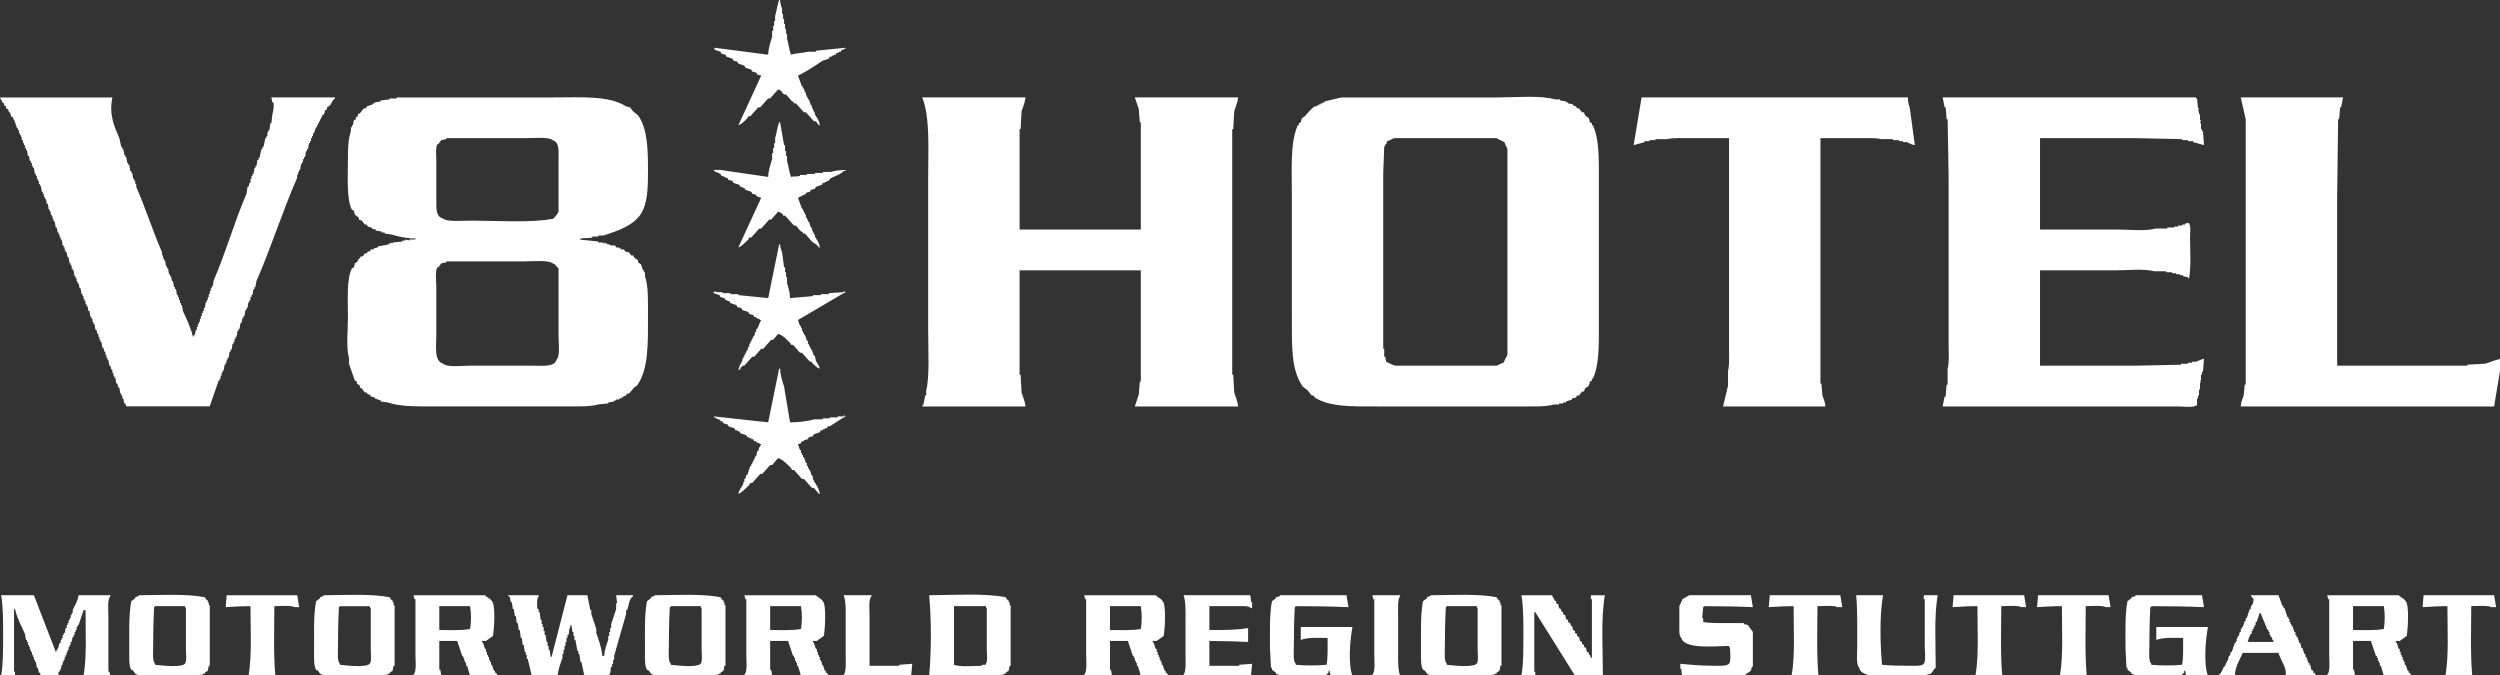 <?xml version="1.0" encoding="UTF-8" standalone="no"?>
<svg xmlns:dc="http://purl.org/dc/elements/1.1/" xmlns:cc="http://creativecommons.org/ns#" xmlns:rdf="http://www.w3.org/1999/02/22-rdf-syntax-ns#" xmlns:svg="http://www.w3.org/2000/svg" xmlns="http://www.w3.org/2000/svg" style="overflow:visible" id="svg2" xml:space="preserve" enable-background="new 0 0 569.933 183.438" overflow="visible" viewBox="0 0 201 54.307" height="54.307" width="201" version="1.1"><rect x="0" y="0" width="201" height="54.307" fill="#333333" stroke="none"/><defs id="defs18"/><g transform="matrix(0.395,0,0,0.395,-12.134,-4.776)" enable-background="new    " id="Form_1_1_"><g id="Form_1"><g id="g12"><path style="fill:#ffffff" id="path14" d="m 198.809,149.021 0,-0.404 -0.202,0 c -0.135,-0.404 -0.27,-0.809 -0.405,-1.213 l -0.202,0 0,-0.607 -0.202,0 0,-0.404 -0.202,0 0,-0.606 -0.202,0 0,-0.404 -0.203,0 0,-0.607 -0.202,0 0,-0.606 -0.202,0 c -0.272,-0.575 -0.158,-0.998 -0.607,-1.416 l 0,-0.202 0.809,0 c 0.472,-0.337 0.944,-0.674 1.416,-1.011 0.238,-1.239 0.568,-6.318 -0.203,-7.079 -0.362,-0.619 -0.972,-0.712 -1.416,-1.213 l -14.562,0 c 0.115,0.282 0.072,0.452 0.203,0.809 l 0.202,0 0,11.326 c 0,1.296 0.266,3.373 -0.405,4.045 l 0,0.202 5.663,0 c -0.067,-0.404 -0.135,-0.81 -0.202,-1.214 l -0.202,0 0,-5.865 3.64,0 c 0.337,1.012 0.674,2.022 1.011,3.034 l 0.202,0 0,0.404 0.203,0 0,0.606 0.202,0 0,0.404 0.202,0 0,0.607 0.202,0 c 0.203,0.674 0.405,1.349 0.607,2.022 l 5.663,0 c -0.135,-0.202 -0.27,-0.404 -0.405,-0.607 l -0.201,0 z m -5.056,-8.898 c -1.736,0.319 -4.211,0.219 -6.27,0.202 l 0,-4.854 6.27,0 c 0.241,1.292 0.244,3.36 0,4.652 z M 162.607,76.212 c 0,-2.868 0.116,-5.788 -0.607,-7.888 l 0,-0.809 -0.202,0 0,-0.405 -0.202,0 c -0.135,-0.404 -0.27,-0.809 -0.405,-1.213 -0.202,-0.135 -0.404,-0.27 -0.606,-0.405 l 0,-0.404 c -0.27,-0.202 -0.54,-0.404 -0.809,-0.607 l -0.202,-0.404 -0.405,0 c -0.135,-0.202 -0.27,-0.404 -0.404,-0.607 -0.27,-0.067 -0.54,-0.135 -0.809,-0.202 l -0.202,-0.404 -0.607,0 0,-0.202 -0.404,0 0,-0.203 -0.607,0 -0.202,-0.404 -1.011,0 0,-0.202 -0.607,0 0,-0.202 -0.404,0 0,-0.203 c -0.27,-0.095 -0.048,0.082 -0.202,0.203 l -0.202,0 0,-0.203 -1.011,0 0,-0.202 c -1.281,-0.135 -2.562,-0.27 -3.843,-0.404 0.586,-0.512 1.746,-0.149 2.629,-0.405 l 0,-0.202 1.214,0 0,-0.202 1.011,0 c 2.989,-0.943 6.168,-2.057 7.685,-4.449 1.34,-2.115 1.416,-5.259 1.416,-8.697 0,-4.638 -0.111,-8.62 -2.022,-11.326 -0.337,-0.27 -0.674,-0.54 -1.011,-0.809 -0.202,-0.27 -0.405,-0.54 -0.607,-0.809 -0.27,-0.067 -0.54,-0.135 -0.809,-0.202 -3.55,-2.244 -9.009,-1.82 -14.764,-1.82 l -31.955,0 0,0.202 -1.416,0 0,0.202 c -0.606,0.067 -1.213,0.135 -1.82,0.202 l 0,0.203 c -0.404,0.067 -0.809,0.135 -1.213,0.202 l 0,0.202 -0.404,0 0,0.202 c -0.405,0.135 -0.809,0.27 -1.213,0.405 -0.067,0.135 -0.135,0.27 -0.203,0.404 l -0.404,0 c -0.27,0.337 -0.54,0.674 -0.809,1.011 l -0.404,0.202 0,0.405 c -0.135,0.067 -0.27,0.135 -0.405,0.202 l 0,0.404 c -0.135,0.067 -0.27,0.135 -0.404,0.203 -0.067,0.337 -0.135,0.674 -0.202,1.011 l -0.202,0 0,0.404 -0.203,0 0,0.809 c -0.568,1.666 -0.606,3.515 -0.606,5.865 0,3.297 -0.321,7.953 0.809,10.112 0.134,0.067 0.27,0.135 0.404,0.202 0.067,0.27 0.135,0.54 0.202,0.809 0.27,0.202 0.54,0.404 0.809,0.606 l 0,0.405 c 0.202,0.067 0.404,0.135 0.607,0.202 0.202,0.27 0.404,0.54 0.606,0.809 l 0.405,0 c 0.067,0.135 0.134,0.27 0.202,0.404 0.27,0.067 0.539,0.135 0.809,0.202 l 0,0.203 c 0.27,0.067 0.539,0.135 0.809,0.202 l 0,0.202 c 0.405,0.067 0.809,0.135 1.214,0.202 l 0,0.202 0.606,0 0,0.203 c 0.472,0.067 0.944,0.135 1.416,0.202 1.306,0.43 3.186,0.806 4.854,0.809 l 0,0.202 -1.213,0 0,0.202 c -0.27,-0.067 -0.539,-0.135 -0.809,-0.202 l 0,0.202 -0.606,0 0,0.202 c -0.674,0.067 -1.349,0.135 -2.022,0.202 l 0,0.203 c -0.135,-0.067 -0.27,-0.135 -0.405,-0.203 l 0,0.203 -0.404,0 0,0.202 c -0.742,0.135 -1.483,0.27 -2.225,0.404 l 0,0.202 c -0.27,0.067 -0.54,0.135 -0.809,0.203 l 0,0.202 -0.607,0 -0.202,0.404 -0.404,0 c -0.068,0.135 -0.135,0.27 -0.202,0.405 l -0.405,0 -0.404,0.606 -0.405,0 c -0.135,0.202 -0.27,0.405 -0.404,0.607 l -0.202,0 0,0.404 c -0.202,0.135 -0.405,0.27 -0.607,0.405 l -0.202,0.809 c -0.135,0.067 -0.27,0.135 -0.404,0.203 -1.117,2.1 -0.81,6.68 -0.809,9.91 0,2.437 -0.399,6.285 0.202,8.292 l 0,1.213 c 0.404,1.146 0.809,2.292 1.213,3.438 0.135,0.067 0.27,0.135 0.405,0.202 l 0,0.404 c 0.202,0.135 0.404,0.27 0.606,0.405 l 0,0.404 c 0.135,0.067 0.27,0.135 0.405,0.202 0.202,0.27 0.404,0.54 0.606,0.809 l 0.405,0 c 0.067,0.135 0.134,0.27 0.202,0.404 l 0.404,0 c 0.067,0.135 0.135,0.27 0.202,0.405 0.27,0.067 0.54,0.135 0.809,0.202 l 0,0.202 c 0.405,0.135 0.809,0.27 1.213,0.405 l 0,0.202 c 0.472,0.067 0.944,0.135 1.416,0.202 2.605,0.916 6.306,0.81 9.91,0.809 l 27.303,0 c 2.035,0 4.132,0.057 5.663,-0.404 0.674,-0.067 1.348,-0.135 2.022,-0.202 l 0,-0.198 c 0.404,-0.067 0.809,-0.135 1.213,-0.202 l 0,-0.202 0.404,0 0,-0.203 0.607,0 0,-0.202 0.404,0 0,-0.202 0.405,0 0,-0.202 c 0.202,-0.067 0.404,-0.135 0.606,-0.202 0.067,-0.135 0.135,-0.27 0.203,-0.405 l 0.404,0 c 0.337,-0.404 0.674,-0.809 1.011,-1.213 0.202,-0.135 0.404,-0.27 0.607,-0.404 2.381,-3.359 2.222,-8.599 2.222,-14.361 z m -42.877,-34.786 0.202,0 c 0.202,-0.27 0.404,-0.539 0.607,-0.809 0.337,-0.067 0.674,-0.135 1.011,-0.203 l 0,-0.202 15.978,0 c 1.481,0 4.94,-0.305 5.663,0.405 1.486,0.404 1.214,2.375 1.214,4.247 l 0,10.314 c -0.19,0.582 -0.72,0.928 -1.011,1.416 -4.531,0.909 -11.513,0.404 -16.787,0.404 -1.477,0 -4.947,0.304 -5.663,-0.404 -1.513,-0.396 -1.416,-1.927 -1.416,-3.843 l 0,-7.686 c 0,-1.031 -0.175,-2.962 0.202,-3.639 z M 144,85.313 c -0.439,1.503 -2.719,1.213 -4.651,1.213 l -13.146,0 c -1.499,0 -4.461,0.395 -5.258,-0.404 -1.914,-0.505 -1.416,-3.497 -1.416,-5.865 l 0,-9.708 c 0,-1.211 -0.28,-3.181 0.202,-4.045 l 0.202,0 c 0.202,-0.27 0.404,-0.539 0.607,-0.809 0.337,-0.067 0.674,-0.135 1.011,-0.203 l 0,-0.202 15.978,0 c 1.481,0 4.94,-0.305 5.663,0.405 0.748,0.204 0.674,0.652 1.214,1.011 l 0,13.752 c -0.001,1.399 0.369,4.153 -0.406,4.855 z m 34.18,49.349 -0.202,0 0,-0.404 -0.202,0 c -0.135,-0.202 -0.27,-0.404 -0.404,-0.606 -3.69,-0.734 -8.999,-0.43 -13.349,-0.404 -0.345,0.408 -0.47,0.17 -0.809,0.404 l 0,0.202 -0.809,0.606 c -0.536,2.743 -0.405,6.559 -0.405,9.91 0,1.337 -0.12,3.234 0.405,4.045 0.134,0.067 0.27,0.135 0.404,0.202 0.135,0.202 0.27,0.404 0.404,0.607 0.87,0.584 2.617,0.404 4.045,0.404 l 9.102,0 0,-0.202 0.606,0 0,-0.202 0.405,0 0,-0.203 0.606,-0.404 0.202,-1.011 0.203,0 0,-12.337 -0.203,0 0,-0.607 z m -4.854,12.54 c -0.855,0.811 -4.793,0.343 -6.068,0.202 l 0,-0.202 c -0.58,-0.587 -0.404,-2.084 -0.404,-3.236 0,-2.77 0.06,-5.832 0.202,-8.292 l 0.202,0 0,-0.202 6.068,0 c 0.122,0.403 -0.028,0.174 0.202,0.404 l 0,8.292 c 0,0.854 0.228,2.545 -0.202,3.034 z m -41.865,1.819 0,-0.404 -0.203,0 -0.404,-1.213 -0.202,0 0,-0.607 -0.202,0 0,-0.404 -0.203,0 0,-0.606 -0.202,0 0,-0.404 -0.202,0 0,-0.607 -0.202,0 0,-0.606 -0.202,0 c -0.272,-0.575 -0.158,-0.998 -0.607,-1.416 l 0,-0.202 0.809,0 c 0.472,-0.337 0.944,-0.674 1.416,-1.011 0.238,-1.239 0.568,-6.318 -0.202,-7.079 -0.362,-0.619 -0.972,-0.712 -1.416,-1.213 l -14.562,0 c 0.115,0.282 0.072,0.452 0.202,0.809 l 0.202,0 0,11.326 c 0,1.296 0.267,3.373 -0.404,4.045 l 0,0.202 5.663,0 c -0.068,-0.404 -0.135,-0.81 -0.203,-1.214 l -0.202,0 0,-5.865 3.641,0 c 0.337,1.012 0.674,2.022 1.011,3.034 l 0.202,0 0,0.404 0.202,0 0,0.606 0.203,0 0,0.404 0.202,0 0,0.607 0.202,0 c 0.202,0.674 0.404,1.349 0.607,2.022 l 5.663,0 c -0.135,-0.202 -0.27,-0.404 -0.404,-0.607 l -0.203,0 z m -5.056,-8.898 c -1.736,0.319 -4.211,0.219 -6.27,0.202 l 0,-4.854 6.27,0 c 0.241,1.292 0.244,3.36 0,4.652 z m -80.899,-3.843 0,0.606 -0.202,0 0,0.405 -0.203,0 0,0.606 -0.202,0 0,0.404 -0.202,0 0,0.606 -0.203,0 0,0.405 -0.202,0 0,0.606 -0.202,0 -0.202,1.011 -0.202,0 0,0.405 -0.203,0 0,0.606 -0.202,0 0,0.404 -0.202,0 0,0.606 -0.202,0 c -0.273,0.575 -0.157,0.997 -0.607,1.416 -0.122,0.404 0.028,0.174 -0.202,0.404 -1.483,-3.842 -2.966,-7.686 -4.449,-11.527 l -6.674,0 c 0.433,2.391 0.405,5.381 0.405,8.292 0,2.85 0.021,5.753 -0.405,8.09 l 2.832,0 0,-0.81 -0.202,0 0,-12.741 0.202,0 c 0.396,1.848 1.336,3.488 2.022,5.057 l 0.201,1.216 0.202,0 0,0.404 0.203,0 0,0.607 0.202,0 0,0.404 0.202,0 0,0.606 0.202,0 0,0.404 0.202,0 0,0.607 0.203,0 0,0.404 0.202,0 0,0.606 0.202,0 0,0.404 0.202,0 c 0.067,0.405 0.135,0.81 0.202,1.214 l 0.202,0 c 0.068,0.337 0.135,0.674 0.203,1.011 l 0.202,0 c 0.067,0.203 0.135,0.405 0.202,0.607 l 3.438,0 c 0.239,-0.137 0.08,-0.558 0.203,-0.81 l 0.202,0 0,-0.404 0.202,0 0.202,-1.011 0.202,0 0,-0.607 0.203,0 0,-0.404 0.202,0 0,-0.606 0.202,0 0,-0.404 0.202,0 0,-0.607 0.202,0 0,-0.404 0.203,0 0,-0.606 0.202,0 0,-0.404 0.202,0 0,-0.607 0.203,0 c 0.067,-0.337 0.135,-0.674 0.202,-1.011 l 0.202,0 0,-0.404 0.202,0 0,-0.607 0.202,0 0,-0.404 0.202,0 0,-0.606 0.202,0 0,-0.404 0.203,0 c 0.337,-1.012 0.674,-2.023 1.011,-3.034 l 0.404,0 c -0.005,4.443 0.272,9.52 -0.404,13.349 l 5.46,0 c -0.115,-0.282 -0.072,-0.453 -0.202,-0.81 l -0.202,0 0,-11.325 c 0,-1.296 -0.267,-3.373 0.404,-4.045 l 0,-0.202 -6.472,0 c -0.144,1.182 -0.812,2.128 -1.211,3.032 z M 177.371,72.572 c 0.27,0.067 0.539,0.135 0.809,0.202 0.067,0.135 0.135,0.27 0.203,0.404 l 0.404,0 0,0.202 0.404,0 c 0.067,0.135 0.135,0.27 0.203,0.405 0.404,0.135 0.809,0.27 1.213,0.404 0.067,0.135 0.135,0.27 0.202,0.405 0.27,0.067 0.54,0.135 0.809,0.202 l 0.202,0.404 c 0.404,0.135 0.809,0.27 1.213,0.405 l 0.202,0.404 c 0.27,0.067 0.54,0.135 0.809,0.202 0.067,0.135 0.135,0.27 0.202,0.405 l 0.405,0 0,0.202 c 0.416,0.234 0.449,0.005 0.809,0.404 l 0.202,0 c -0.348,0.592 -0.483,1.163 -0.809,1.82 l -0.202,0 0,0.607 -0.202,0 c -0.068,0.27 -0.135,0.539 -0.203,0.809 l -0.202,0 0,0.405 -0.202,0 0,0.404 -0.202,0 0,0.405 -0.202,0 0,0.404 -0.203,0 0,0.607 -0.202,0 -0.202,0.809 -0.202,0 0,0.405 -0.202,0 0,0.404 -0.203,0 0,0.405 -0.202,0 0,0.404 -0.202,0 0,0.607 -0.202,0 0,0.404 -0.202,0 c -0.135,0.404 -0.27,0.809 -0.405,1.213 l 0.405,0 0,-0.404 c 0.134,-0.067 0.27,-0.135 0.404,-0.202 l 0,-0.203 0.404,0 c 0.54,-0.606 1.079,-1.213 1.618,-1.82 l 0.404,0 c 0.472,-0.54 0.944,-1.079 1.416,-1.618 l 0.404,0 c 0.539,-0.607 1.079,-1.213 1.618,-1.82 l 0.404,0 c 0.337,-0.404 0.674,-0.809 1.011,-1.213 1.021,0.269 1.745,1.175 2.427,1.82 l 0.202,0.404 0.404,0 c 0.472,0.539 0.944,1.079 1.416,1.618 l 0.404,0 c 0.539,0.606 1.079,1.213 1.618,1.82 l 0.404,0 0,0.202 c 0.513,0.431 0.889,1.019 1.618,1.213 -0.175,-0.742 -0.526,-1.074 -0.809,-1.618 -0.067,-0.337 -0.135,-0.674 -0.202,-1.012 l -0.202,0 c -0.135,-0.404 -0.27,-0.809 -0.405,-1.213 l -0.202,0 0,-0.404 -0.202,0 0,-0.405 -0.202,0 0,-0.404 -0.203,0 0,-0.607 -0.202,0 c -0.135,-0.404 -0.27,-0.809 -0.404,-1.213 l -0.202,0 0,-0.404 -0.203,0 0,-0.405 -0.202,0 0,-0.606 -0.202,0 0,-0.405 -0.202,0 c -0.135,-0.404 -0.27,-0.809 -0.405,-1.213 3.101,-1.82 6.203,-3.641 9.304,-5.46 0.403,-0.122 0.174,0.028 0.404,-0.202 l -0.202,0 c -0.104,-0.113 0.062,-0.313 -0.202,-0.203 l 0,0.203 c -1.011,0.067 -2.023,0.135 -3.034,0.202 l 0,0.202 -1.618,0 0,0.202 -1.618,0 0,0.202 c -1.55,0.135 -3.101,0.27 -4.651,0.405 -0.041,-1.288 -0.313,-2.071 -0.607,-3.034 l 0,-1.214 -0.202,0 0,-1.011 -0.202,0 0,-1.012 -0.203,0 c -0.135,-1.011 -0.27,-2.022 -0.404,-3.034 -0.148,-0.478 -0.382,-0.886 -0.404,-1.618 l -0.202,0 c -0.742,3.64 -1.483,7.281 -2.225,10.921 -2.022,-0.202 -4.045,-0.405 -6.067,-0.607 l 0,-0.202 -1.618,0 0,-0.202 -1.618,0 0,-0.202 -1.416,0 0,-0.203 -0.203,0 0,0.203 -0.202,0 0,0.202 c 0.405,0.135 0.809,0.27 1.213,0.404 0.07,0.138 0.138,0.273 0.205,0.408 z m 0.202,-49.551 c 0.27,0.067 0.539,0.135 0.809,0.202 0.067,0.135 0.134,0.27 0.202,0.405 0.404,0.135 0.809,0.27 1.213,0.404 L 180,24.437 c 0.27,0.067 0.539,0.135 0.809,0.203 l 0.202,0.404 c 0.405,0.135 0.809,0.27 1.213,0.404 0.067,0.135 0.135,0.27 0.203,0.405 0.404,0.135 0.809,0.27 1.213,0.404 0.067,0.135 0.135,0.27 0.202,0.405 0.27,0.067 0.539,0.135 0.809,0.202 l 0.202,0.404 c 0.27,0.067 0.54,0.135 0.809,0.202 -1.55,3.371 -3.102,6.742 -4.652,10.113 0.691,-0.188 1.338,-0.959 1.82,-1.416 l 0.202,-0.404 0.405,0 c 0.539,-0.607 1.079,-1.214 1.618,-1.82 l 0.405,0 c 0.539,-0.607 1.079,-1.213 1.618,-1.82 l 0.405,0 c 0.539,-0.606 1.079,-1.213 1.618,-1.82 0.874,0.237 0.693,0.637 1.213,1.011 l 0.405,0 c 0.404,0.472 0.809,0.944 1.213,1.416 l 0.202,0 0.202,0.404 0.405,0 c 0.539,0.607 1.079,1.213 1.618,1.82 l 0.404,0 c 0.539,0.607 1.079,1.213 1.618,1.82 l 0.404,0 c 0.202,0.27 0.404,0.539 0.607,0.809 l 0.202,0 c -0.137,-1.052 -0.62,-1.492 -1.011,-2.225 l 0,-0.404 -0.202,0 0,-0.405 -0.203,0 0,-0.404 -0.202,0 0,-0.606 -0.202,0 c -0.135,-0.405 -0.27,-0.809 -0.404,-1.214 l -0.203,0 0,-0.405 -0.202,0 0,-0.404 -0.202,0 0,-0.607 -0.202,0 c -0.068,-0.27 -0.135,-0.54 -0.202,-0.809 l -0.203,0 0,-0.404 -0.202,0 c -0.27,-0.742 -0.54,-1.483 -0.809,-2.225 1.818,-0.837 3.441,-2.017 5.056,-3.034 0.405,-0.135 0.809,-0.27 1.214,-0.404 0.067,-0.135 0.134,-0.27 0.202,-0.404 l 0.404,0 0,-0.203 0.405,0 0,-0.202 0.404,0 0.202,-0.404 0.405,0 0,-0.202 0.404,0 c 0.067,-0.135 0.135,-0.27 0.202,-0.405 l 0.405,0 0,-0.203 0.404,0 0,-0.202 -6.067,0.606 0,0.203 -1.618,0 c -0.948,0.27 -2.501,0.275 -3.438,0.606 -0.358,-0.918 -0.519,-2.315 -0.809,-3.236 l 0,-1.011 -0.202,0 0,-1.011 -0.202,0 0,-1.011 -0.203,0 0,-1.011 -0.202,0 0,-1.011 -0.202,0 0,-1.012 c -0.161,-0.515 -0.387,-1.083 -0.404,-1.82 l -0.202,0 c -0.358,0.918 -0.519,2.315 -0.809,3.236 l 0,1.011 -0.203,0 0,1.011 -0.202,0 0,1.011 -0.202,0 0,1.214 c -0.316,1.014 -0.778,2.353 -0.809,3.64 -3.64,-0.472 -7.281,-0.944 -10.921,-1.416 l 0,0.404 c 0.405,0.135 0.809,0.27 1.214,0.405 0.067,0.136 0.134,0.271 0.202,0.405 z m 310.045,67.349 -0.202,2.225 c -0.234,0.7 -0.56,1.272 -0.607,2.224 l 51.573,0 c 0.539,-3.235 1.079,-6.472 1.618,-9.708 -1.161,0.122 -2.375,0.692 -3.438,1.011 -1.213,0.067 -2.427,0.135 -3.64,0.202 l 0,0.202 -26.495,0 0,-34.18 c 0.067,-5.325 0.135,-10.652 0.202,-15.978 l 0.203,0 c 0.066,-0.809 0.134,-1.618 0.202,-2.427 l 0.202,0 c 0.135,-0.674 0.27,-1.349 0.404,-2.022 l -20.832,0 c 0.338,1.483 0.675,2.966 1.012,4.449 l 0,54 -0.202,0 z m -414.405,44.292 -0.202,0 0,-0.404 -0.202,0 c -0.135,-0.202 -0.27,-0.404 -0.405,-0.606 -3.69,-0.734 -8.999,-0.43 -13.348,-0.404 -0.345,0.408 -0.469,0.17 -0.809,0.404 l 0,0.202 -0.809,0.606 c -0.536,2.743 -0.405,6.559 -0.405,9.91 0,1.337 -0.12,3.234 0.405,4.045 l 0.404,0.202 c 0.135,0.202 0.27,0.404 0.404,0.607 0.87,0.584 2.617,0.404 4.045,0.404 l 9.102,0 0,-0.202 0.607,0 0,-0.202 0.404,0 0,-0.203 c 0.203,-0.135 0.405,-0.27 0.607,-0.404 l 0.202,-1.011 0.203,0 0,-12.337 -0.203,0 0,-0.607 z m -4.853,12.54 c -0.855,0.811 -4.793,0.343 -6.068,0.202 l 0,-0.202 c -0.581,-0.587 -0.404,-2.084 -0.404,-3.236 0,-2.77 0.06,-5.832 0.202,-8.292 0.228,-0.173 0.032,0.027 0.202,-0.202 l 6.068,0 c 0.122,0.403 -0.028,0.174 0.202,0.404 l 0,8.292 c 0,0.854 0.228,2.545 -0.202,3.034 z m 8.494,-13.955 c -0.067,0.809 -0.135,1.617 -0.202,2.427 1.478,-0.077 3.3,-0.212 5.056,-0.202 -0.005,4.691 0.314,10.09 -0.404,14.157 l 5.46,0 c -0.404,-4.321 -0.216,-9.502 -0.202,-14.157 0.898,-0.019 3.609,-0.192 4.045,0.202 l 1.011,0 c -0.135,-0.81 -0.27,-1.618 -0.405,-2.427 l -14.359,0 z m 126,-36.406 -0.202,0 c -0.104,-0.112 0.062,-0.313 -0.202,-0.202 l 0,0.202 -1.214,0 0,0.203 -1.618,0 0,0.202 -1.416,0 0,0.202 -1.82,0 c -1.199,0.396 -3.318,0.616 -4.854,0.606 -0.405,-2.427 -0.81,-4.854 -1.214,-7.281 -0.324,-1.014 -0.771,-2.353 -0.809,-3.641 l -0.202,0 c -0.742,3.64 -1.483,7.282 -2.225,10.921 -3.708,-0.404 -7.416,-0.809 -11.124,-1.214 0.362,0.428 0.907,0.513 1.416,0.81 l 0,0.202 0.404,0 0.202,0.404 c 0.27,0.067 0.539,0.135 0.809,0.202 l 0.202,0.404 c 0.404,0.136 0.809,0.27 1.213,0.405 0.067,0.135 0.135,0.27 0.203,0.404 l 0.404,0 0,0.202 0.404,0 c 0.067,0.135 0.135,0.27 0.203,0.404 0.404,0.135 0.809,0.27 1.213,0.404 0.067,0.135 0.135,0.27 0.202,0.405 l 0.404,0 0,0.202 0.405,0 0,0.202 0.404,0 0.202,0.404 0.405,0 0,0.202 c 0.416,0.234 0.447,0.008 0.809,0.404 l 0.202,0 0,0.202 -0.202,0 0,0.405 -0.203,0 -0.202,0.809 -0.202,0 -0.202,1.011 -0.202,0 0,0.405 -0.203,0 0,0.404 -0.202,0 0,0.404 -0.202,0 0,0.404 -0.202,0 0,0.404 -0.202,0 c -0.203,0.607 -0.405,1.214 -0.607,1.82 l -0.202,0 c -0.067,0.27 -0.135,0.54 -0.202,0.81 l -0.203,0 0,0.606 -0.202,0 0,0.404 c -0.335,0.636 -0.849,1.184 -1.011,2.022 0.694,-0.188 1.702,-1.325 2.225,-1.82 0.067,-0.135 0.135,-0.27 0.203,-0.404 l 0.404,0 c 0.539,-0.606 1.079,-1.213 1.618,-1.82 l 0.404,0 c 0.539,-0.606 1.079,-1.213 1.618,-1.82 l 0.404,0 c 0.404,-0.472 0.809,-0.943 1.213,-1.415 0.941,0.251 1.971,1.399 2.629,2.022 l 0.202,0.404 0.404,0 c 0.54,0.606 1.079,1.213 1.618,1.82 l 0.405,0 c 0.539,0.606 1.079,1.213 1.618,1.82 l 0.405,0 c 0.337,0.404 0.674,0.809 1.011,1.213 l 0.202,0 c -0.169,-1.3 -0.974,-2.056 -1.416,-3.033 l 0,-0.607 -0.202,0 -0.404,-1.213 -0.202,0 0,-0.404 -0.203,0 0,-0.405 -0.202,0 0,-0.606 -0.202,0 c -0.135,-0.404 -0.27,-0.809 -0.404,-1.213 l -0.203,0 0,-0.405 -0.202,0 0,-0.404 -0.202,0 0,-0.606 -0.202,0 c -0.135,-0.404 -0.27,-0.81 -0.405,-1.214 0.203,-0.067 0.405,-0.135 0.607,-0.202 l 0.202,-0.404 0.405,0 0,-0.202 0.809,-0.202 c 0.067,-0.135 0.135,-0.27 0.203,-0.404 0.27,-0.067 0.539,-0.136 0.809,-0.203 0.067,-0.135 0.135,-0.27 0.203,-0.404 0.404,-0.135 0.809,-0.27 1.213,-0.404 l 0.202,-0.404 0.404,0 0,-0.202 0.405,0 0,-0.202 0.404,0 c 0.067,-0.136 0.135,-0.27 0.202,-0.405 l 0.405,0 c 0.943,-0.606 1.888,-1.213 2.832,-1.819 0.405,-0.12 0.176,0.03 0.406,-0.201 z m -92.022,37.821 -0.202,0 0,-0.404 -0.202,0 c -0.135,-0.202 -0.27,-0.404 -0.405,-0.606 -3.69,-0.734 -8.999,-0.43 -13.348,-0.404 -0.346,0.408 -0.47,0.17 -0.809,0.404 l 0,0.202 c -0.27,0.202 -0.54,0.404 -0.809,0.606 -0.536,2.743 -0.405,6.559 -0.404,9.91 0,1.337 -0.12,3.234 0.404,4.045 0.135,0.067 0.27,0.135 0.405,0.202 0.135,0.202 0.27,0.404 0.404,0.607 0.87,0.584 2.617,0.404 4.045,0.404 l 9.101,0 0,-0.202 0.607,0 0,-0.202 0.404,0 0,-0.203 c 0.202,-0.135 0.405,-0.27 0.607,-0.404 l 0.202,-1.011 0.202,0 0,-12.337 -0.202,0 0,-0.607 z m -4.854,12.54 c -0.855,0.811 -4.792,0.343 -6.067,0.202 l 0,-0.202 c -0.581,-0.587 -0.404,-2.084 -0.404,-3.236 0,-2.77 0.059,-5.832 0.202,-8.292 0.228,-0.173 0.031,0.027 0.202,-0.202 l 6.067,0 c 0.122,0.403 -0.028,0.174 0.202,0.404 l 0,8.292 c 0,0.854 0.228,2.545 -0.202,3.034 z M 95.056,37.988 l 0.202,0 0,-0.404 0.203,0 0,-0.405 0.202,0 0,-0.404 0.202,0 0,-0.405 0.202,0 0,-0.404 0.202,0 0,-0.404 c 0.135,-0.067 0.27,-0.135 0.405,-0.203 0.067,-0.27 0.135,-0.539 0.202,-0.809 0.135,-0.067 0.27,-0.135 0.404,-0.202 l 0,-0.404 c 0.203,-0.135 0.405,-0.27 0.607,-0.404 0.383,-0.543 0.472,-1.04 1.011,-1.416 l 0,-0.204 -12.943,0 c 0.067,0.337 0.135,0.674 0.202,1.011 l 0.203,0 c 0.228,0.712 -0.08,2.019 -0.203,2.427 -0.067,0.607 -0.135,1.214 -0.202,1.82 l -0.202,0 c -0.067,0.472 -0.135,0.944 -0.202,1.416 l -0.202,0 0,0.404 -0.203,0 0,0.809 -0.202,0 0,0.404 -0.202,0 c -0.135,0.607 -0.27,1.213 -0.404,1.82 l -0.203,0 0,0.404 -0.202,0 c -0.135,0.607 -0.27,1.214 -0.404,1.82 l -0.202,0 0,0.405 -0.203,0 c -0.067,0.404 -0.135,0.809 -0.202,1.213 l -0.202,0 0,0.404 -0.203,0 c -0.067,0.405 -0.135,0.809 -0.202,1.213 l -0.202,0 0,0.405 -0.203,0 0,0.606 -0.202,0 0,0.809 -0.202,0 c -0.067,0.27 -0.135,0.54 -0.202,0.809 l -0.203,0 c -0.067,0.472 -0.135,0.944 -0.202,1.416 -2.471,5.61 -4.203,11.966 -6.674,17.595 -0.067,0.405 -0.135,0.809 -0.202,1.213 l -0.203,0 0,0.405 -0.202,0 0,0.606 -0.202,0 0,0.607 -0.203,0 0,0.607 -0.202,0 0,0.606 -0.202,0 0,0.405 -0.202,0 c -0.067,0.404 -0.135,0.809 -0.203,1.213 l -0.202,0 0,0.606 -0.202,0 0,0.405 -0.202,0 0,0.606 -0.202,0 0,0.607 -0.202,0 0,0.607 -0.203,0 0,0.404 -0.202,0 0,0.607 -0.202,0 0,0.606 -0.202,0 c -0.067,0.337 -0.135,0.674 -0.202,1.011 l -0.203,0 c -0.122,0.404 0.028,0.174 -0.202,0.405 -0.381,-1.828 -1.335,-3.684 -2.022,-5.259 -0.067,-0.404 -0.135,-0.809 -0.202,-1.213 l -0.202,0 0,-0.404 -0.202,0 0,-0.607 -0.203,0 0,-0.606 -0.202,0 0,-0.405 -0.202,0 c -0.067,-0.404 -0.135,-0.809 -0.202,-1.213 l -0.202,0 0,-0.405 -0.203,0 C 66.069,70.14 66.001,69.735 65.934,69.331 l -0.204,0 C 65.663,68.994 65.595,68.657 65.528,68.32 l -0.202,0 0,-0.4 -0.203,0 c -0.067,-0.404 -0.135,-0.809 -0.202,-1.213 l -0.202,0 0,-0.405 -0.203,0 c -0.067,-0.404 -0.135,-0.809 -0.202,-1.213 l -0.202,0 0,-0.404 -0.202,0 0,-0.607 -0.202,0 0,-0.607 C 61.836,59.195 60.326,54.397 58.45,50.123 l 0,-0.606 -0.203,0 0,-0.607 -0.202,0 0,-0.405 -0.202,0 c -0.067,-0.404 -0.135,-0.809 -0.202,-1.213 l -0.202,0 0,-0.404 -0.203,0 c -0.067,-0.405 -0.135,-0.809 -0.202,-1.213 l -0.202,0 0,-0.405 -0.202,0 c -0.067,-0.404 -0.135,-0.809 -0.203,-1.213 l -0.202,0 0,-0.404 -0.202,0 c -0.067,-0.405 -0.135,-0.809 -0.202,-1.214 l -0.202,0 0,-0.404 -0.203,0 c -0.135,-0.607 -0.27,-1.213 -0.404,-1.82 -1.025,-2.336 -2.151,-4.772 -1.416,-8.292 l -22.854,0 0.202,0.606 0.202,0 0,0.405 c 0.135,0.067 0.27,0.135 0.405,0.202 l 0,0.405 c 0.135,0.067 0.27,0.135 0.404,0.202 l 0,0.404 c 0.135,0.067 0.27,0.135 0.405,0.202 0.067,0.202 0.135,0.405 0.202,0.607 l 0.202,0 c 0.067,0.27 0.135,0.54 0.202,0.809 0.135,0.067 0.27,0.135 0.405,0.202 l 0,0.404 0.202,0 c 0.202,0.607 0.404,1.214 0.606,1.82 l 0.202,0 0,0.405 0.203,0 0,0.606 0.202,0 0,0.405 0.202,0 c 0.067,0.337 0.135,0.674 0.202,1.011 l 0.202,0 0,0.606 0.203,0 0,0.405 0.202,0 0,0.606 0.203,0 0,0.405 0.202,0 c 0.067,0.404 0.135,0.809 0.203,1.213 l 0.202,0 c 0.067,0.337 0.135,0.674 0.202,1.011 l 0.202,0 0,0.404 0.202,0 0,0.607 0.203,0 0,0.404 0.202,0 c 0.067,0.405 0.135,0.809 0.202,1.213 l 0.202,0 0,0.405 0.202,0 0,0.606 0.202,0 0,0.405 0.203,0 0,0.607 0.202,0 0,0.404 0.202,0 c 0.067,0.404 0.135,0.809 0.202,1.213 l 0.202,0 0,0.405 0.203,0 0,0.606 0.202,0 0,0.404 0.202,0 c 0.067,0.337 0.135,0.674 0.202,1.012 l 0.202,0 c 0.068,0.404 0.135,0.809 0.203,1.213 l 0.202,0 0,0.404 0.202,0 0,0.607 0.202,0 0,0.404 0.203,0 0,0.607 0.202,0 0,0.404 0.202,0 c 0.067,0.405 0.135,0.809 0.202,1.213 l 0.202,0 c 0.067,0.337 0.135,0.674 0.202,1.011 l 0.203,0 0,0.405 0.202,0 0,0.606 0.202,0 0,0.405 0.202,0 c 0.067,0.404 0.135,0.809 0.202,1.213 l 0.203,0 0,0.404 0.202,0 0,0.607 0.202,0 0,0.404 0.202,0 c 0.067,0.337 0.135,0.674 0.202,1.011 l 0.203,0 c 0.067,0.405 0.135,0.809 0.202,1.214 l 0.202,0 0,0.409 0.203,0 0,0.607 0.202,0 0,0.404 0.202,0 c 0.067,0.405 0.135,0.809 0.202,1.213 l 0.202,0 0,0.405 0.202,0 0,0.606 0.202,0 0,0.405 0.203,0 c 0.067,0.337 0.135,0.674 0.202,1.011 l 0.202,0 c 0.067,0.404 0.135,0.809 0.203,1.213 l 0.202,0 0,0.404 0.202,0 0,0.607 0.202,0 0,0.404 0.202,0 0,0.607 0.202,0 0,0.404 0.203,0 c 0.067,0.337 0.135,0.674 0.202,1.011 l 0.202,0 c 0.067,0.405 0.135,0.809 0.202,1.214 l 0.203,0 0,0.404 0.202,0 0,0.607 0.202,0 0,0.404 0.202,0 c 0.067,0.404 0.135,0.809 0.202,1.213 l 0.203,0 c 0.067,0.27 0.135,0.54 0.202,0.809 l 0.202,0 0,0.607 0.202,0 0,0.606 0.202,0 0,0.405 0.202,0 c 0.068,0.404 0.135,0.809 0.203,1.213 l 0.202,0 c 0.067,0.27 0.135,0.54 0.202,0.809 l 0.202,0 0,0.606 0.202,0 0,0.607 0.203,0 0,0.404 0.202,0 c 0.067,0.405 0.135,0.809 0.202,1.213 l 0.202,0 c 0.067,0.27 0.135,0.54 0.202,0.809 l 0.203,0 0,0.607 0.202,0 0,0.606 0.206,0 0,0.405 0.202,0 c 0.067,0.404 0.135,0.809 0.203,1.213 l 0.202,0 c 0.067,0.27 0.135,0.54 0.202,0.809 l 0.202,0 c 0.067,0.404 0.135,0.809 0.202,1.213 l 0.202,0 0,0.405 0.203,0 0,0.606 0.202,0 c 0.067,0.337 0.135,0.674 0.202,1.011 l 0.202,0 0.202,0.606 16.989,0 c 0.606,-1.752 1.213,-3.505 1.82,-5.258 l 0.203,0 0,-0.405 0.202,0 0,-0.607 0.202,0 0,-0.606 0.202,0 0,-0.404 0.202,0 c 0.067,-0.405 0.135,-0.809 0.202,-1.214 l 0.203,0 0,-0.398 0.202,0 0,-0.607 0.202,0 0,-0.404 0.202,0 c 0.067,-0.405 0.135,-0.809 0.202,-1.213 l 0.203,0 0,-0.405 0.202,0 c 0.067,-0.404 0.135,-0.809 0.202,-1.213 l 0.202,0 0,-0.404 0.203,0 0,-0.607 0.202,0 0,-0.404 0.202,0 c 0.067,-0.405 0.135,-0.809 0.202,-1.214 l 0.202,0 0,-0.404 0.203,0 c 0.067,-0.404 0.135,-0.809 0.202,-1.213 l 0.202,0 c 0.067,-0.337 0.135,-0.674 0.202,-1.011 l 0.202,0 0,-0.405 0.202,0 c 0.068,-0.404 0.135,-0.809 0.203,-1.213 l 0.202,0 0,-0.404 0.202,0 c 0.067,-0.405 0.135,-0.809 0.203,-1.213 l 0.202,0 0,-0.405 0.202,0 0,-0.606 0.202,0 0,-0.405 0.202,0 c 0.067,-0.404 0.135,-0.809 0.202,-1.213 l 0.202,0 0,-0.405 0.203,0 c 0.067,-0.404 0.135,-0.809 0.202,-1.213 2.972,-6.794 5.314,-14.245 8.292,-21.034 l 0,-0.606 0.203,0 0,-0.607 0.202,0 0,-0.404 0.202,0 c 0.067,-0.405 0.135,-0.809 0.202,-1.214 l 0.202,0 0,-0.404 0.203,0 0,-0.607 0.202,0 0,-0.404 0.202,0 c 0.067,-0.404 0.135,-0.809 0.202,-1.213 l 0.202,0 0,-0.405 0.203,0 c 0.067,-0.404 0.135,-0.809 0.202,-1.213 l 0.202,0 0,-0.404 0.202,0 0,-0.607 0.202,0 0,-0.404 0.203,0 0,-0.607 0.202,0 c 0.138,-0.409 0.272,-0.814 0.407,-1.218 z m 61.281,96.876 -0.202,0 0,1.214 c -0.286,0.92 -0.706,2.137 -1.011,3.034 l 0,0.809 -0.202,0 0,0.809 -0.202,0 0,0.81 -0.202,0 0,0.809 c -0.322,0.952 -0.77,2.013 -0.809,3.236 l -0.404,0 c -0.12,-1.689 -0.744,-3.278 -1.214,-4.652 l 0,-0.809 c -0.307,-0.901 -0.697,-2.118 -1.011,-3.033 l 0,-0.81 -0.202,0 c -0.202,-1.011 -0.404,-2.022 -0.607,-3.033 l -4.045,0 c -1.079,4.179 -2.157,8.359 -3.236,12.539 l -0.202,0 c -0.067,-0.472 -0.135,-0.944 -0.202,-1.416 l -0.202,0 0,-0.809 -0.203,0 0,-0.81 -0.202,0 -0.202,-1.415 -0.202,0 0,-0.81 -0.202,0 0,-0.809 -0.203,0 0,-0.606 -0.202,0 0,-0.81 -0.202,0 c -0.067,-0.539 -0.135,-1.079 -0.202,-1.618 l -0.202,0 0,-0.606 -0.203,0 c -0.244,-0.725 -0.134,-2.289 0.203,-2.629 l 0,-0.202 -6.27,0 c 0.104,0.19 0.381,0.362 0.405,0.404 l 0.202,1.011 0.202,0 c 0.067,0.472 0.135,0.944 0.202,1.416 l 0.203,0 c 0.067,0.472 0.135,0.944 0.202,1.416 l 0.202,0 0.202,1.415 0.202,0 c 0.067,0.473 0.135,0.944 0.202,1.416 l 0.203,0 c 0.067,0.539 0.135,1.079 0.202,1.618 l 0.202,0 c 0.067,0.472 0.135,0.943 0.202,1.416 l 0.203,0 c 0.067,0.472 0.135,0.943 0.202,1.415 l 0.202,0 0,0.607 0.202,0 0,0.809 0.202,0 c 0.27,1.146 0.54,2.292 0.809,3.438 l 5.258,0 c 0.142,-1.311 0.635,-2.586 1.011,-3.641 l 0,-0.809 0.203,0 0,-0.81 0.202,0 0,-0.809 0.202,0 0,-0.81 0.202,0 0,-0.809 0.202,0 0,-0.606 0.203,0 c 0.231,-0.648 -0.008,-1.154 0.404,-1.618 l 0,-0.404 0.202,0 0.202,1.415 0.203,0 0,0.81 0.202,0 0,0.809 0.202,0 c 0.135,0.741 0.27,1.483 0.404,2.225 l 0.203,0 0,0.607 0.202,0 0.202,1.617 0.202,0 c 0.202,0.944 0.405,1.888 0.607,2.832 1.013,0.018 4.582,0.224 5.056,-0.202 0.42,-0.441 0.177,-0.981 0.404,-1.618 l 0.203,0 0,-0.606 0.202,0 0,-0.81 0.202,0 0,-0.809 c 0.809,-2.831 1.618,-5.663 2.427,-8.494 l 0,-0.81 0.203,0 c 0.414,-1.094 0.345,-2.221 1.213,-2.831 l 0,-0.202 -3.438,0 c 0.067,0.541 0.135,1.08 0.202,1.619 z m 21.034,-87.371 c 0.067,0.135 0.134,0.27 0.202,0.405 l 0.404,0 0,0.202 0.405,0 0,0.202 0.404,0 c 0.067,0.135 0.135,0.27 0.202,0.405 0.27,0.067 0.539,0.135 0.809,0.202 L 180,49.313 c 0.405,0.135 0.809,0.27 1.213,0.405 0.067,0.135 0.135,0.27 0.203,0.404 l 0.404,0 0,0.202 0.404,0 c 0.067,0.135 0.135,0.27 0.203,0.405 0.404,0.135 0.809,0.27 1.213,0.404 0.067,0.135 0.135,0.27 0.202,0.405 0.27,0.067 0.539,0.135 0.809,0.202 l 0,0.202 c 0.308,0.219 0.57,0.318 1.011,0.404 -1.55,3.371 -3.102,6.742 -4.652,10.112 0.669,-0.181 1.531,-1.153 2.022,-1.618 0.067,-0.135 0.135,-0.27 0.202,-0.405 l 0.405,0 c 0.539,-0.606 1.079,-1.213 1.618,-1.82 l 0.405,0 c 0.539,-0.607 1.079,-1.214 1.618,-1.82 l 0.405,0 c 0.472,-0.54 0.944,-1.079 1.416,-1.618 0.523,0.141 0.66,0.316 1.011,0.607 l 0,0.202 0.405,0 c 0.606,0.674 1.213,1.348 1.82,2.022 l 0.405,0 c 0.27,0.337 0.54,0.674 0.809,1.011 l 0.606,0.404 0,0.203 0.405,0 c 0.472,0.539 0.943,1.079 1.416,1.618 0.539,0.488 1.007,0.511 1.416,1.213 l 0.202,0 c -0.137,-1.051 -0.62,-1.492 -1.011,-2.225 l 0,-0.404 -0.202,0 0,-0.405 -0.203,0 0,-0.404 -0.202,0 0,-0.607 -0.202,0 c -0.135,-0.404 -0.27,-0.809 -0.404,-1.213 l -0.203,0 0,-0.404 -0.202,0 0,-0.405 -0.202,0 0,-0.606 -0.202,0 0,-0.405 -0.202,0 0,-0.404 -0.203,0 0,-0.404 -0.202,0 c -0.27,-0.742 -0.54,-1.483 -0.809,-2.225 0.54,-0.27 1.079,-0.539 1.618,-0.809 l 0,-0.203 c 0.27,-0.067 0.54,-0.135 0.809,-0.202 l 0.202,-0.404 c 0.27,-0.067 0.54,-0.135 0.809,-0.203 l 0.202,-0.404 c 0.404,-0.135 0.809,-0.27 1.213,-0.404 0.067,-0.135 0.135,-0.27 0.202,-0.405 l 0.405,0 0,-0.202 0.404,0 0,-0.202 0.405,0 c 0.067,-0.135 0.134,-0.27 0.202,-0.405 0.941,-0.596 2.126,-0.802 2.832,-1.618 l 0.404,0 0,-0.202 c -1.224,0.015 -2.131,0.145 -3.034,0.404 l -1.618,0 0,0.202 -1.618,0 0,0.202 -1.618,0 0,0.203 -1.416,0 0,0.202 c -0.625,0.18 -1.388,0.049 -1.82,0.202 -0.358,-0.918 -0.519,-2.315 -0.809,-3.236 l 0,-1.011 -0.202,0 0,-1.011 -0.202,0 0,-1.213 -0.203,0 c -0.27,-1.551 -0.539,-3.102 -0.809,-4.652 l -0.202,0 c -0.358,0.918 -0.519,2.315 -0.809,3.236 l 0,1.011 -0.203,0 0,1.011 -0.202,0 0,1.011 -0.202,0 0,1.213 c -0.316,1.014 -0.778,2.353 -0.809,3.641 -3.236,-0.472 -6.472,-0.944 -9.708,-1.416 l -1.416,0 c 0.368,0.571 0.84,0.446 1.417,0.811 z m 249.775,42.877 -0.202,0 c -0.068,0.809 -0.136,1.618 -0.203,2.427 l -0.202,0 c -0.135,0.674 -0.27,1.348 -0.404,2.022 l 47.933,0 c 0.966,0 3.073,0.291 3.641,-0.202 l 0.202,0 0,-1.416 0.202,0 0,-0.606 0.202,0 0,-1.214 0.202,0 0,-1.416 0.202,0 0,-0.202 -0.202,0 0,-0.202 0.202,0 0,-1.214 0.203,0 0,-0.606 0.202,0 0.202,-2.629 c -0.613,0.123 -1.143,0.438 -1.618,0.607 l -0.809,0 0,0.202 -0.81,0 0,0.202 -1.416,0 0,0.202 c -3.101,0.067 -6.202,0.135 -9.303,0.202 l -19.416,0 0,-19.416 15.573,0 c 2.399,0 5.654,-0.367 7.686,0.202 l 2.427,0 0,0.203 1.213,0 0,0.202 0.81,0 0,0.202 0.809,0 0,0.202 0.607,0 0,0.202 c 0.337,0.067 0.674,0.135 1.011,0.202 l 0,0.203 0.202,0 c 0.443,-2.349 0.202,-5.604 0.202,-8.292 0,-0.817 0.208,-2.371 -0.202,-2.831 l 0,-0.203 c -0.28,0.18 -0.411,0.052 -0.809,0.203 l 0,0.202 -0.606,0 0,0.202 -0.81,0 0,0.202 -0.809,0 0,0.202 -1.416,0 0,0.203 -2.427,0 c -1.738,0.573 -5.315,0.202 -7.483,0.202 l -15.978,0 0,-18.607 19.618,0 c 3.101,0.067 6.202,0.135 9.304,0.202 l 0,0.203 1.213,0 0,0.202 1.012,0 0,0.202 c 0.741,0.202 1.482,0.404 2.225,0.607 -0.067,-0.944 -0.135,-1.888 -0.202,-2.832 l -0.202,0 0,-0.405 -0.203,0 0,-1.213 -0.202,0 0.202,-0.606 -0.202,0 0,-1.214 -0.202,0 0,-0.606 -0.202,0 c 0.067,-0.203 0.135,-0.405 0.202,-0.607 l -0.202,0 c -0.067,-0.674 -0.135,-1.348 -0.202,-2.022 l -0.202,0 0,-0.203 -51.573,0 c 0.135,0.674 0.27,1.348 0.404,2.022 l 0.202,0 c 0.067,0.809 0.135,1.618 0.203,2.427 l 0.202,0 c 0.067,3.91 0.135,7.821 0.202,11.73 l 0,33.978 c 0,1.624 0.158,3.768 -0.202,5.056 l 0,3.237 z m 18.405,42.877 c -0.067,0.809 -0.135,1.617 -0.202,2.427 1.478,-0.077 3.3,-0.212 5.056,-0.202 -0.005,4.691 0.314,10.09 -0.404,14.157 l 5.461,0 c -0.404,-4.321 -0.216,-9.502 -0.202,-14.157 0.898,-0.019 3.609,-0.192 4.045,0.202 l 1.011,0 c -0.135,-0.81 -0.27,-1.618 -0.404,-2.427 l -14.361,0 z m -17.192,0 c -0.067,0.809 -0.135,1.617 -0.202,2.427 1.479,-0.077 3.3,-0.212 5.057,-0.202 -0.006,4.691 0.314,10.09 -0.405,14.157 l 5.461,0 c -0.403,-4.321 -0.216,-9.502 -0.202,-14.157 0.898,-0.019 3.609,-0.192 4.045,0.202 l 1.012,0 c -0.136,-0.81 -0.271,-1.618 -0.405,-2.427 l -14.361,0 z m -37.415,0 c -0.067,0.809 -0.136,1.617 -0.203,2.427 1.479,-0.077 3.301,-0.212 5.057,-0.202 -0.005,4.691 0.314,10.09 -0.404,14.157 l 5.46,0 c -0.403,-4.321 -0.216,-9.502 -0.202,-14.157 0.898,-0.019 3.61,-0.192 4.045,0.202 l 1.012,0 c -0.135,-0.81 -0.27,-1.618 -0.404,-2.427 l -14.361,0 z m 31.348,0 0,0.809 0.202,0 0,9.708 c 0,0.926 0.271,2.9 -0.202,3.438 -0.487,0.484 -1.446,0.403 -2.427,0.404 -2.041,0.002 -4.331,-0.019 -6.067,-0.202 -0.393,-4.251 -0.51,-10.2 0.202,-14.157 l -5.461,0 c 0.282,3.213 0.202,7.18 0.202,10.719 0,1.303 -0.263,3.363 0.405,4.045 0.25,0.952 0.797,1.043 1.617,1.416 l 0,0.202 12.136,0 0,-0.202 0.809,-0.202 c 0.401,-0.27 0.557,-0.906 1.011,-1.214 0.006,-4.878 -0.347,-10.517 0.405,-14.764 l -2.832,0 z m 98.697,15.774 0,-0.404 -0.202,0 c -0.136,-0.404 -0.271,-0.809 -0.405,-1.213 l -0.202,0 0,-0.607 -0.202,0 0,-0.404 -0.202,0 0,-0.606 -0.202,0 0,-0.404 -0.202,0 0,-0.607 -0.202,0 0,-0.606 -0.202,0 c -0.272,-0.575 -0.158,-0.998 -0.607,-1.416 l 0,-0.202 0.81,0 1.415,-1.011 c 0.238,-1.239 0.568,-6.318 -0.202,-7.079 -0.361,-0.619 -0.972,-0.712 -1.415,-1.213 l -14.563,0 c 0.115,0.282 0.072,0.452 0.202,0.809 l 0.202,0 0,11.326 c 0,1.296 0.267,3.373 -0.404,4.045 l 0,0.202 5.663,0 c -0.067,-0.404 -0.135,-0.81 -0.202,-1.214 l -0.202,0 0,-5.865 3.641,0 c 0.337,1.012 0.674,2.022 1.011,3.034 l 0.202,0 0,0.404 0.202,0 0,0.606 0.203,0 0,0.404 0.202,0 0,0.607 0.202,0 c 0.202,0.674 0.404,1.349 0.606,2.022 l 5.663,0 c -0.135,-0.202 -0.27,-0.404 -0.404,-0.607 l -0.204,0 z m -5.056,-8.898 c -1.735,0.319 -4.211,0.219 -6.27,0.202 l 0,-4.854 6.27,0 c 0.241,1.292 0.244,3.36 0,4.652 z m -138.337,-4.652 c 3.292,0.005 6.935,0.066 9.91,0.202 -0.135,-0.81 -0.27,-1.618 -0.404,-2.427 l -12.54,0 -1.415,0.809 c -0.129,0.563 -0.46,0.967 -0.607,1.416 l 0,4.045 c 10e-4,0.975 -0.084,1.947 0.405,2.427 0.602,2.321 6.654,1.68 9.707,1.618 0.122,0.403 -0.027,0.174 0.202,0.404 0.021,0.867 0.241,2.75 -0.202,3.236 -0.52,0.485 -1.808,0.403 -2.831,0.404 -2.622,0.001 -4.877,-0.181 -7.079,-0.404 l 0,1.011 0.203,0 c 0.001,0.625 0.059,1.038 0.202,1.416 l 12.539,0 c 0.472,-0.337 0.943,-0.675 1.416,-1.012 l 0.202,-0.809 0.202,0 0,-7.079 c -0.337,-0.472 -0.675,-0.943 -1.012,-1.415 l -0.809,-0.202 0,-0.203 -2.427,0 c -1.943,0 -4.239,0.075 -5.865,-0.202 l 0,-0.809 -0.202,0 c 0.067,-0.741 0.135,-1.483 0.202,-2.225 0.228,-0.172 0.032,0.029 0.203,-0.201 z m 146.426,-2.224 c -0.067,0.809 -0.135,1.617 -0.202,2.427 1.479,-0.077 3.3,-0.212 5.057,-0.202 -0.006,4.691 0.314,10.09 -0.405,14.157 l 5.461,0 c -0.403,-4.321 -0.216,-9.502 -0.202,-14.157 0.898,-0.019 3.609,-0.192 4.045,0.202 l 1.012,0 c -0.136,-0.81 -0.271,-1.618 -0.405,-2.427 l -14.361,0 z m -22.449,15.774 0,-0.404 -0.404,-0.202 -0.202,-1.011 -0.203,0 0,-0.405 -0.202,0 -0.404,-1.213 -0.202,0 0,-0.606 -0.202,0 c -0.135,-0.405 -0.27,-0.81 -0.404,-1.214 l -0.202,0 c -0.068,-0.337 -0.135,-0.675 -0.202,-1.012 l -0.203,0 -0.404,-1.213 -0.202,0 0,-0.404 -0.202,0 0,-0.607 -0.202,0 -0.404,-1.213 -0.202,0 0,-0.404 -0.202,0 0,-0.405 -0.203,0 0,-0.608 -0.202,0 0,-0.404 -0.202,0 c -0.202,-0.606 -0.404,-1.214 -0.606,-1.82 l -0.202,0 0,-0.404 -0.202,0 c -0.271,-0.742 -0.54,-1.483 -0.81,-2.225 l -5.662,0 c 0.155,0.284 0.359,0.608 0.606,0.809 -0.074,1.018 -0.285,0.996 -0.606,1.618 l 0,0.404 -0.203,0 c -0.202,0.606 -0.404,1.214 -0.606,1.82 l -0.202,0 0,0.606 -0.202,0 c -0.135,0.404 -0.27,0.81 -0.404,1.214 l -0.202,0 0,0.404 -0.203,0 0,0.606 -0.202,0 c -0.067,0.27 -0.135,0.54 -0.202,0.81 l -0.202,0 0,0.404 -0.208,0 0,0.606 -0.202,0 0,0.404 -0.202,0 c -0.202,0.607 -0.404,1.214 -0.606,1.82 l -0.202,0 c -0.068,0.27 -0.136,0.54 -0.203,0.81 l -0.202,0 -0.202,1.011 -0.202,0 0,0.404 -0.202,0 0,0.405 -0.202,0 0,0.404 -0.202,0 c -0.376,0.696 -0.351,1.167 -1.012,1.618 l 0,0.202 3.236,0 c 0.115,-1.94 0.992,-3.219 1.618,-4.652 l 7.28,0 c 0.327,1.374 1.875,3.248 1.416,4.652 l 6.27,0 c -0.135,-0.202 -0.27,-0.404 -0.404,-0.607 l -0.204,0 z m -8.09,-6.27 -5.259,0 c 0.127,-0.539 0.363,-1.122 0.607,-1.617 l 0.202,0 0,-0.607 0.202,0 0,-0.404 0.202,0 0,-0.404 0.202,0 0,-0.404 0.202,0 0,-0.607 0.202,0 c 0.202,-0.606 0.404,-1.213 0.606,-1.82 l 0.202,0 c 0.473,1.146 0.944,2.293 1.416,3.438 l 0.202,0 0,0.404 0.202,0 0,0.607 0.203,0 0,0.404 0.202,0 c 0.226,0.419 0.046,0.487 0.404,0.809 l 0,0.201 z m -23.865,-3.033 0,2.629 c 1.303,-0.534 3.57,-0.434 5.461,-0.404 0.002,1.814 0.066,3.96 -0.202,5.461 -1.909,0.181 -4.361,0.182 -6.271,0 l 0,-0.202 c -0.58,-0.587 -0.404,-2.084 -0.404,-3.236 0,-2.77 0.06,-5.832 0.202,-8.292 l 0.202,0 0,-0.202 c 3.557,0.005 7.481,0.055 10.72,0.202 -0.135,-0.81 -0.27,-1.618 -0.404,-2.427 l -13.551,0 0,0.202 c -0.27,0.067 -0.54,0.135 -0.81,0.202 l 0,0.202 -0.809,0.606 c -0.511,2.635 -0.404,6.27 -0.404,9.506 0.067,1.349 0.135,2.696 0.202,4.045 l 0.202,0 0,0.404 0.809,0.606 0,0.203 c 0.336,0.232 0.458,0.007 0.81,0.404 l 9.303,0 c 0,0 0.414,-0.497 0.607,-0.607 l 0,-0.404 0.202,0 c 0.067,0.337 0.135,0.675 0.202,1.012 l 4.449,0 c -0.923,-2.438 -0.473,-7.432 0,-9.91 l -10.516,0 z m -233.393,-5.056 -0.202,0 0,-0.404 -0.202,0 c -0.135,-0.202 -0.27,-0.404 -0.404,-0.606 -4.278,-0.849 -10.597,-0.43 -15.573,-0.404 0.457,4.931 0.458,11.45 0,16.382 l 14.562,0 0,-0.202 0.606,0 0,-0.202 0.405,0 0,-0.203 0.606,-0.404 0.202,-1.011 0.203,0 0,-12.337 -0.203,0 0,-0.609 z m -4.854,12.54 0,0.202 -0.809,0 0,0.202 c -1.735,0.011 -4.292,0.305 -5.663,-0.202 l 0,-11.933 6.472,0 c 0.122,0.403 -0.028,0.174 0.202,0.404 l 0,8.292 c 0,0.855 0.228,2.546 -0.202,3.035 z m 36.607,1.819 0,-0.404 -0.202,0 c -0.135,-0.404 -0.27,-0.809 -0.404,-1.213 l -0.203,0 0,-0.607 -0.202,0 0,-0.404 -0.202,0 0,-0.606 -0.202,0 0,-0.404 -0.202,0 0,-0.607 -0.203,0 0,-0.606 -0.202,0 c -0.272,-0.575 -0.158,-0.998 -0.606,-1.416 l 0,-0.202 0.809,0 c 0.472,-0.337 0.944,-0.674 1.416,-1.011 0.238,-1.239 0.568,-6.318 -0.202,-7.079 -0.362,-0.619 -0.973,-0.712 -1.416,-1.213 l -14.562,0 c 0.115,0.282 0.072,0.452 0.202,0.809 l 0.202,0 0,11.326 c 0,1.296 0.267,3.373 -0.404,4.045 l 0,0.202 5.663,0 c -0.067,-0.404 -0.135,-0.81 -0.202,-1.214 l -0.202,0 0,-5.865 3.64,0 c 0.337,1.012 0.674,2.022 1.012,3.034 l 0.202,0 0,0.404 0.202,0 0,0.606 0.202,0 0,0.404 0.202,0 0,0.607 0.202,0 c 0.203,0.674 0.405,1.349 0.607,2.022 l 5.663,0 c -0.135,-0.202 -0.27,-0.404 -0.405,-0.607 l -0.203,0 z m -5.057,-8.898 c -1.736,0.319 -4.211,0.219 -6.27,0.202 l 0,-4.854 6.27,0 c 0.242,1.292 0.245,3.36 0,4.652 z m 22.248,-6.876 -13.551,0 c 0.493,1.295 0.404,3.231 0.404,5.056 l 0,7.079 c 0,1.218 0.158,3.43 -0.404,4.045 l 0,0.202 9.303,0 c 1.414,0 3.372,0.192 4.45,-0.202 0.067,-0.742 0.135,-1.483 0.202,-2.225 l -2.629,0.202 0,0.202 -6.067,0 0,-5.057 c 2.638,0.005 5.557,0.098 7.888,0.202 l 0,-2.831 c -2.188,0.41 -5.141,0.43 -7.888,0.404 l 0,-4.854 5.865,0 c 1.027,0 2.116,-0.105 2.629,0.404 l 0.202,0 0,-1.214 -0.202,0 c -0.002,-0.623 -0.059,-1.036 -0.202,-1.413 z m -71.394,14.359 -6.067,0 0,-10.314 c 0,-1.266 -0.243,-3.188 0.404,-3.843 l 0,-0.202 -5.663,0 c 0.493,1.295 0.404,3.231 0.404,5.056 l 0,7.079 c 0,1.218 0.158,3.43 -0.404,4.045 l 0,0.202 9.303,0 c 1.414,0 3.372,0.192 4.449,-0.202 0.067,-0.742 0.135,-1.483 0.203,-2.225 l -2.629,0.202 0,0.202 z m 81.708,-7.888 0,2.629 c 1.303,-0.534 3.57,-0.434 5.461,-0.404 0.002,1.814 0.065,3.96 -0.203,5.461 -1.908,0.181 -4.36,0.182 -6.27,0 l 0,-0.202 c -0.58,-0.587 -0.404,-2.084 -0.404,-3.236 0,-2.77 0.06,-5.832 0.202,-8.292 0.229,-0.173 0.031,0.027 0.202,-0.202 3.557,0.005 7.481,0.055 10.72,0.202 -0.135,-0.81 -0.271,-1.618 -0.405,-2.427 l -13.55,0 0,0.202 c -0.27,0.067 -0.54,0.135 -0.81,0.202 l 0,0.202 -0.809,0.606 c -0.511,2.635 -0.404,6.27 -0.404,9.506 0.067,1.349 0.135,2.696 0.202,4.045 l 0.202,0 0,0.404 0.809,0.606 0,0.203 c 0.336,0.232 0.458,0.007 0.81,0.404 l 9.303,0 c 0,0 0.414,-0.497 0.607,-0.607 l 0,-0.404 0.202,0 c 0.067,0.337 0.135,0.675 0.202,1.012 l 4.45,0 c -0.923,-2.438 -0.473,-7.432 0,-9.91 l -10.517,0 z m -57.033,-51.371 -0.203,0 0,-21.236 24.674,0 0,22.652 -0.202,0 c -0.067,0.876 -0.135,1.753 -0.202,2.629 -0.27,0.809 -0.54,1.618 -0.809,2.427 l 21.034,0 c -0.104,-1.008 -0.548,-1.984 -0.809,-2.831 -0.067,-1.213 -0.135,-2.427 -0.202,-3.641 l -0.202,0 0,-49.955 0.202,0 c 0.067,-1.213 0.135,-2.427 0.202,-3.64 0.264,-0.883 0.711,-1.83 0.809,-2.832 l -21.034,0 c 0.27,0.809 0.54,1.618 0.809,2.427 l 0.202,2.629 0.202,0 0,21.843 -24.674,0 0,-20.427 0.203,0 c 0.067,-1.213 0.134,-2.427 0.202,-3.64 0.259,-0.842 0.713,-1.827 0.809,-2.832 l -21.034,0 c 1.621,4.005 1.214,10.312 1.213,16.382 l 0,30.742 c 0,3.979 0.325,9.869 -0.405,12.54 l 0,1.011 -0.202,0 c -0.135,0.674 -0.27,1.348 -0.404,2.022 l -0.202,0 0,0.202 21.034,0 c -0.106,-1.009 -0.547,-1.983 -0.809,-2.831 -0.068,-1.214 -0.135,-2.427 -0.202,-3.641 z m 116.089,44.9 0,0.809 0.202,0 0,11.933 -0.202,0 -0.202,-0.606 -0.202,0 0,-0.405 c -0.135,-0.066 -0.27,-0.135 -0.404,-0.202 l -0.202,-0.809 -0.404,-0.202 0,-0.404 c -0.136,-0.067 -0.271,-0.135 -0.405,-0.202 l 0,-0.405 -0.404,-0.202 -0.202,-0.809 -0.404,-0.202 0,-0.404 c -0.135,-0.067 -0.27,-0.136 -0.404,-0.203 l 0,-0.404 c -0.135,-0.067 -0.271,-0.135 -0.404,-0.202 -0.068,-0.27 -0.136,-0.539 -0.203,-0.809 l -0.202,0 c -0.067,-0.202 -0.135,-0.404 -0.202,-0.607 l -0.404,-0.202 0,-0.404 -0.404,-0.202 -0.202,-0.809 c -0.135,-0.067 -0.271,-0.136 -0.404,-0.202 l 0,-0.405 c -0.136,-0.067 -0.271,-0.135 -0.405,-0.202 l 0,-0.404 -0.404,-0.202 -0.202,-0.809 c -0.135,-0.067 -0.27,-0.136 -0.404,-0.203 l 0,-0.404 -0.404,-0.202 0,-0.404 -0.203,0 -0.202,-0.606 -6.27,0 c 0.434,2.391 0.404,5.381 0.404,8.292 0,2.85 0.021,5.753 -0.404,8.09 l 2.832,0 0,-0.81 -0.202,0 0,-12.135 0.202,0 c 2.696,4.314 5.394,8.63 8.09,12.944 l 5.663,0 c 0.005,-5.378 -0.434,-11.651 0.404,-16.382 l -2.837,0 z m 20.023,-93.035 8.09,0 0,42.876 c 0,1.445 0.111,3.332 -0.202,4.45 l 0,3.034 c -0.337,1.416 -0.674,2.832 -1.011,4.247 l 20.831,0 c -0.052,-0.956 -0.383,-1.519 -0.606,-2.224 l -0.202,-2.427 -0.202,0 0,-49.956 8.09,0 c 1.384,0 3.188,-0.097 4.247,0.202 l 2.427,0 0,0.203 1.214,0 0,0.202 0.809,0 0,0.202 0.809,0 c 0.545,0.195 0.855,0.529 1.618,0.607 -0.337,-2.494 -0.674,-4.989 -1.011,-7.483 -0.207,-0.686 -0.407,-1.22 -0.404,-2.225 l -54.203,0 c -0.539,3.235 -1.078,6.472 -1.617,9.708 0.741,-0.203 1.483,-0.405 2.225,-0.607 l 0,-0.202 1.011,0 0,-0.202 1.214,0 0,-0.203 2.427,0 c 1.113,-0.314 3.002,-0.202 4.446,-0.202 z m -38.427,94.45 -0.202,0 0,-0.404 -0.202,0 -0.404,-0.606 c -3.69,-0.734 -8.999,-0.43 -13.349,-0.404 -0.346,0.408 -0.47,0.17 -0.809,0.404 l 0,0.202 c -0.27,0.202 -0.54,0.404 -0.81,0.606 -0.536,2.743 -0.404,6.559 -0.404,9.91 0,1.337 -0.119,3.234 0.404,4.045 l 0.404,0.202 c 0.135,0.202 0.271,0.404 0.405,0.607 0.869,0.584 2.616,0.404 4.045,0.404 l 9.101,0 0,-0.202 0.607,0 0,-0.202 0.404,0 0,-0.203 0.606,-0.404 0.202,-1.011 0.202,0 0,-12.337 -0.202,0 0,-0.607 z m -4.854,12.54 c -0.855,0.811 -4.793,0.343 -6.067,0.202 l 0,-0.202 c -0.581,-0.587 -0.405,-2.084 -0.405,-3.236 0,-2.77 0.061,-5.832 0.203,-8.292 0.228,-0.173 0.031,0.027 0.202,-0.202 l 6.067,0 c 0.121,0.403 -0.028,0.174 0.202,0.404 l 0,8.292 c 0,0.854 0.228,2.545 -0.202,3.034 z m -21.034,-13.147 0.202,0 0,11.326 c 0,1.296 0.267,3.373 -0.404,4.045 l 0,0.202 5.663,0 c -0.493,-1.296 -0.404,-3.231 -0.404,-5.057 l 0,-7.078 c 0,-1.219 -0.158,-3.43 0.404,-4.045 l 0,-0.202 -5.663,0 c 0.115,0.283 0.072,0.453 0.202,0.809 z m 31.147,-39.236 c 2.032,0 4.155,0.047 5.663,-0.404 l 1.011,0 0,-0.202 0.81,0 0,-0.203 0.606,0 0,-0.202 c 0.404,-0.135 0.809,-0.27 1.213,-0.405 l 0,-0.202 c 0.271,-0.067 0.54,-0.135 0.81,-0.202 l 0.202,-0.404 0.404,0 c 0.202,-0.27 0.404,-0.54 0.606,-0.809 l 0.405,0 c 0.067,-0.202 0.135,-0.405 0.202,-0.607 l 0.809,-0.606 c 0.067,-0.27 0.135,-0.54 0.202,-0.809 0.135,-0.067 0.27,-0.135 0.404,-0.202 l 0,-0.405 0.203,0 c 1.325,-2.878 1.213,-6.904 1.213,-11.124 l 0,-29.326 c 0,-4.223 0.108,-8.241 -1.213,-11.124 l -0.203,0 0,-0.405 -0.404,-0.202 c -0.067,-0.27 -0.135,-0.54 -0.202,-0.809 l -0.809,-0.606 c -0.067,-0.203 -0.135,-0.405 -0.202,-0.607 l -0.405,0 c -0.202,-0.27 -0.404,-0.54 -0.606,-0.809 l -0.404,0 -0.202,-0.404 c -0.202,-0.067 -0.404,-0.135 -0.606,-0.202 l 0,-0.203 c -0.338,-0.067 -0.675,-0.135 -1.012,-0.202 l 0,-0.202 -0.404,0 0,-0.202 c -0.404,-0.067 -0.81,-0.135 -1.214,-0.203 l 0,-0.202 -1.011,0 c -2.903,-0.885 -8.104,-0.404 -11.73,-0.404 l -31.753,0 c -1.146,0.27 -2.292,0.54 -3.438,0.809 l 0,0.202 -0.404,0 0,0.202 -0.404,0 0,0.202 -0.404,0 0,0.203 -0.405,0 0,0.202 -0.404,0 c -0.791,0.501 -1.376,1.362 -2.022,2.022 l -0.606,0.404 c -0.067,0.27 -0.135,0.54 -0.202,0.809 l -0.404,0.202 0,0.405 -0.202,0 c -1.573,3.416 -1.214,8.805 -1.214,13.752 l 0,25.281 c 0,5.836 -0.186,10.753 2.225,14.157 0.337,0.27 0.674,0.539 1.012,0.809 0.27,0.337 0.539,0.674 0.809,1.011 l 0.404,0 0.202,0.404 c 3.123,1.982 7.819,1.82 12.944,1.82 l 30.13,0 z M 312.27,47.291 c 0.067,-1.82 0.135,-3.641 0.202,-5.46 l 0.202,0 0,-0.405 0.203,0 c 0.066,-0.202 0.135,-0.404 0.202,-0.606 0.564,-0.123 0.966,-0.463 1.415,-0.607 l 20.832,0 c 0.539,0.27 1.078,0.54 1.618,0.809 0.121,0.565 0.463,0.967 0.606,1.416 l 0,41.865 c -0.27,0.54 -0.539,1.079 -0.81,1.618 -0.564,0.122 -0.967,0.462 -1.415,0.606 l -20.63,0 c -0.602,-0.18 -1.272,-0.561 -1.819,-0.809 -0.068,-0.337 -0.136,-0.674 -0.203,-1.011 l -0.202,0 0,-1.618 -0.202,0 0,-35.798 z"/></g></g></g></svg>